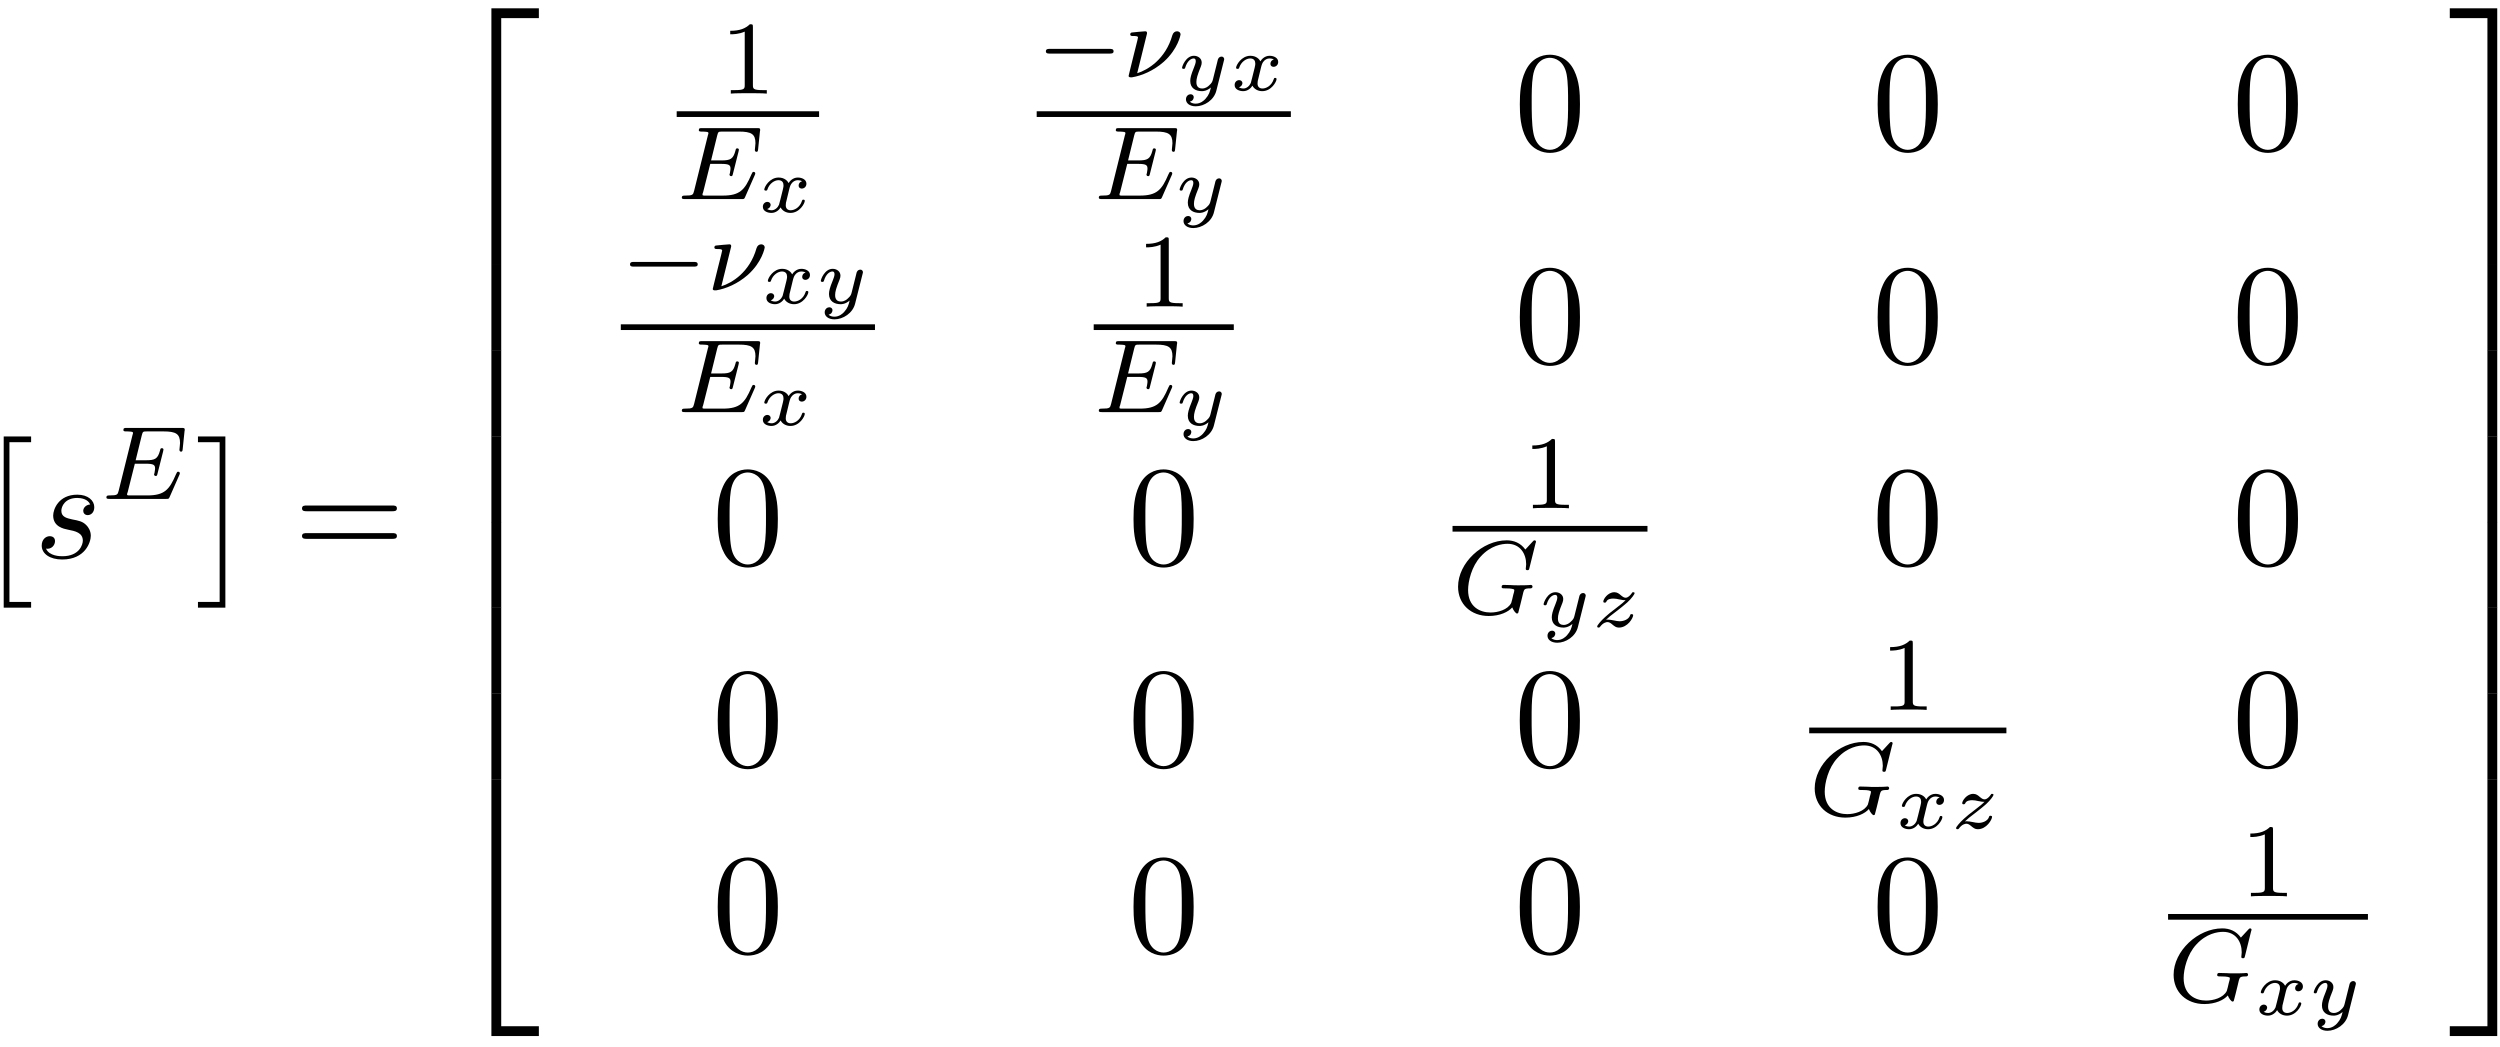 <?xml version="1.0" encoding="UTF-8"?>
<svg xmlns="http://www.w3.org/2000/svg" xmlns:xlink="http://www.w3.org/1999/xlink" width="191pt" height="80pt" viewBox="0 0 191 80" version="1.1">
<defs>
<g>
<symbol overflow="visible" id="glyph0-0">
<path style="stroke:none;" d=""/>
</symbol>
<symbol overflow="visible" id="glyph0-1">
<path style="stroke:none;" d="M 2.203 12.641 L 4.297 12.641 L 4.297 12.203 L 2.641 12.203 L 2.641 0 L 4.297 0 L 4.297 -0.438 L 2.203 -0.438 Z M 2.203 12.641 "/>
</symbol>
<symbol overflow="visible" id="glyph0-2">
<path style="stroke:none;" d="M 2.328 12.641 L 2.328 -0.438 L 0.234 -0.438 L 0.234 0 L 1.891 0 L 1.891 12.203 L 0.234 12.203 L 0.234 12.641 Z M 2.328 12.641 "/>
</symbol>
<symbol overflow="visible" id="glyph0-3">
<path style="stroke:none;" d="M 3.562 19.188 L 4.312 19.188 L 4.312 0.328 L 7.188 0.328 L 7.188 -0.422 L 3.562 -0.422 Z M 3.562 19.188 "/>
</symbol>
<symbol overflow="visible" id="glyph0-4">
<path style="stroke:none;" d="M 3.562 6.547 L 4.312 6.547 L 4.312 -0.016 L 3.562 -0.016 Z M 3.562 6.547 "/>
</symbol>
<symbol overflow="visible" id="glyph0-5">
<path style="stroke:none;" d="M 3.562 19.188 L 7.188 19.188 L 7.188 18.438 L 4.312 18.438 L 4.312 -0.438 L 3.562 -0.438 Z M 3.562 19.188 "/>
</symbol>
<symbol overflow="visible" id="glyph0-6">
<path style="stroke:none;" d="M 2.953 19.188 L 3.703 19.188 L 3.703 -0.422 L 0.078 -0.422 L 0.078 0.328 L 2.953 0.328 Z M 2.953 19.188 "/>
</symbol>
<symbol overflow="visible" id="glyph0-7">
<path style="stroke:none;" d="M 2.953 6.547 L 3.703 6.547 L 3.703 -0.016 L 2.953 -0.016 Z M 2.953 6.547 "/>
</symbol>
<symbol overflow="visible" id="glyph0-8">
<path style="stroke:none;" d="M 2.953 18.438 L 0.078 18.438 L 0.078 19.188 L 3.703 19.188 L 3.703 -0.438 L 2.953 -0.438 Z M 2.953 18.438 "/>
</symbol>
<symbol overflow="visible" id="glyph1-0">
<path style="stroke:none;" d=""/>
</symbol>
<symbol overflow="visible" id="glyph1-1">
<path style="stroke:none;" d="M 4.266 -4.078 C 3.953 -4.062 3.734 -3.828 3.734 -3.594 C 3.734 -3.438 3.844 -3.266 4.078 -3.266 C 4.312 -3.266 4.578 -3.453 4.578 -3.875 C 4.578 -4.375 4.109 -4.828 3.281 -4.828 C 1.844 -4.828 1.438 -3.703 1.438 -3.234 C 1.438 -2.375 2.25 -2.219 2.562 -2.156 C 3.125 -2.047 3.703 -1.922 3.703 -1.312 C 3.703 -1.031 3.453 -0.125 2.141 -0.125 C 1.984 -0.125 1.141 -0.125 0.891 -0.703 C 1.312 -0.641 1.578 -0.969 1.578 -1.281 C 1.578 -1.531 1.406 -1.656 1.172 -1.656 C 0.891 -1.656 0.562 -1.422 0.562 -0.938 C 0.562 -0.312 1.188 0.125 2.125 0.125 C 3.891 0.125 4.312 -1.203 4.312 -1.688 C 4.312 -2.078 4.109 -2.359 3.984 -2.484 C 3.688 -2.797 3.375 -2.844 2.891 -2.938 C 2.5 -3.031 2.062 -3.109 2.062 -3.594 C 2.062 -3.922 2.328 -4.578 3.281 -4.578 C 3.562 -4.578 4.094 -4.5 4.266 -4.078 Z M 4.266 -4.078 "/>
</symbol>
<symbol overflow="visible" id="glyph2-0">
<path style="stroke:none;" d=""/>
</symbol>
<symbol overflow="visible" id="glyph2-1">
<path style="stroke:none;" d="M 5.969 -1.844 C 5.984 -1.875 6 -1.922 6 -1.953 C 6 -1.969 6 -2.078 5.875 -2.078 C 5.797 -2.078 5.781 -2.047 5.703 -1.875 C 5.203 -0.703 4.828 -0.266 3.516 -0.266 L 2.078 -0.266 C 2 -0.281 1.969 -0.281 1.969 -0.328 C 1.969 -0.391 1.984 -0.469 2.016 -0.516 L 2.562 -2.688 L 3.406 -2.688 C 4 -2.688 4.109 -2.594 4.109 -2.328 C 4.109 -2.328 4.109 -2.203 4.062 -1.969 C 4.047 -1.938 4.031 -1.891 4.031 -1.859 C 4.031 -1.859 4.047 -1.75 4.156 -1.75 C 4.25 -1.75 4.266 -1.797 4.297 -1.938 L 4.719 -3.609 C 4.719 -3.625 4.75 -3.75 4.75 -3.766 C 4.75 -3.844 4.688 -3.875 4.625 -3.875 C 4.531 -3.875 4.516 -3.828 4.484 -3.688 C 4.312 -3.062 4.109 -2.953 3.422 -2.953 L 2.625 -2.953 L 3.094 -4.859 C 3.172 -5.141 3.172 -5.156 3.5 -5.156 L 4.75 -5.156 C 5.703 -5.156 6.016 -4.969 6.016 -4.266 C 6.016 -4.094 5.969 -3.891 5.969 -3.75 C 5.969 -3.656 6.031 -3.609 6.094 -3.609 C 6.203 -3.609 6.203 -3.688 6.219 -3.812 L 6.359 -5.172 C 6.375 -5.219 6.375 -5.266 6.375 -5.312 C 6.375 -5.422 6.281 -5.422 6.141 -5.422 L 1.938 -5.422 C 1.781 -5.422 1.688 -5.422 1.688 -5.266 C 1.688 -5.156 1.797 -5.156 1.922 -5.156 C 1.953 -5.156 2.094 -5.156 2.234 -5.141 C 2.406 -5.125 2.422 -5.094 2.422 -5.031 C 2.422 -4.984 2.406 -4.938 2.391 -4.906 L 1.328 -0.625 C 1.25 -0.328 1.234 -0.266 0.641 -0.266 C 0.5 -0.266 0.391 -0.266 0.391 -0.109 C 0.391 0 0.5 0 0.641 0 L 4.953 0 C 5.141 0 5.156 0 5.219 -0.141 Z M 5.969 -1.844 "/>
</symbol>
<symbol overflow="visible" id="glyph2-2">
<path style="stroke:none;" d="M 1.828 -3.281 C 1.844 -3.312 1.844 -3.359 1.844 -3.406 C 1.844 -3.406 1.844 -3.516 1.719 -3.516 C 1.594 -3.516 0.812 -3.438 0.672 -3.422 C 0.594 -3.406 0.562 -3.344 0.562 -3.281 C 0.562 -3.156 0.672 -3.156 0.766 -3.156 C 0.953 -3.156 1.156 -3.156 1.156 -3.047 C 1.156 -3 1.062 -2.641 1.016 -2.453 C 0.984 -2.297 0.844 -1.75 0.812 -1.641 L 0.531 -0.5 C 0.5 -0.359 0.438 -0.141 0.438 -0.109 C 0.438 0 0.562 0 0.594 0 L 0.703 0 C 1.453 -0.125 2.344 -0.5 3.125 -1.188 C 4.219 -2.172 4.406 -3.25 4.406 -3.266 C 4.406 -3.438 4.266 -3.516 4.141 -3.516 C 3.984 -3.516 3.844 -3.422 3.781 -3.219 C 3.266 -1.391 1.906 -0.562 1.094 -0.312 Z M 1.828 -3.281 "/>
</symbol>
<symbol overflow="visible" id="glyph2-3">
<path style="stroke:none;" d="M 6.344 -5.391 C 6.359 -5.422 6.375 -5.469 6.375 -5.516 C 6.375 -5.562 6.328 -5.609 6.266 -5.609 C 6.219 -5.609 6.188 -5.594 6.125 -5.516 L 5.562 -4.906 C 5.203 -5.406 4.688 -5.609 4.141 -5.609 C 2.281 -5.609 0.422 -3.891 0.422 -2.062 C 0.422 -0.734 1.406 0.172 2.766 0.172 C 3.625 0.172 4.266 -0.141 4.562 -0.484 C 4.656 -0.234 4.844 -0.016 4.922 -0.016 C 4.953 -0.016 5 -0.031 5.016 -0.062 C 5.062 -0.188 5.25 -1 5.312 -1.234 C 5.375 -1.547 5.438 -1.766 5.484 -1.828 C 5.547 -1.922 5.703 -1.938 5.938 -1.938 C 5.984 -1.938 6.109 -1.938 6.109 -2.078 C 6.109 -2.156 6.047 -2.203 5.984 -2.203 C 5.922 -2.203 5.828 -2.172 5.062 -2.172 C 4.859 -2.172 4.594 -2.172 4.469 -2.188 C 4.344 -2.188 4.031 -2.203 3.906 -2.203 C 3.859 -2.203 3.75 -2.203 3.75 -2.047 C 3.75 -1.938 3.828 -1.938 4.047 -1.938 C 4.203 -1.938 4.516 -1.938 4.703 -1.859 C 4.703 -1.844 4.719 -1.797 4.719 -1.766 C 4.719 -1.734 4.672 -1.547 4.641 -1.453 C 4.594 -1.25 4.516 -0.906 4.484 -0.828 C 4.219 -0.297 3.453 -0.094 2.906 -0.094 C 2.109 -0.094 1.188 -0.516 1.188 -1.812 C 1.188 -2.469 1.453 -3.625 2.156 -4.375 C 2.922 -5.219 3.781 -5.344 4.203 -5.344 C 5.172 -5.344 5.625 -4.578 5.625 -3.781 C 5.625 -3.672 5.594 -3.516 5.594 -3.422 C 5.594 -3.328 5.688 -3.328 5.719 -3.328 C 5.828 -3.328 5.844 -3.359 5.875 -3.5 Z M 6.344 -5.391 "/>
</symbol>
<symbol overflow="visible" id="glyph3-0">
<path style="stroke:none;" d=""/>
</symbol>
<symbol overflow="visible" id="glyph3-1">
<path style="stroke:none;" d="M 7.5 -3.562 C 7.656 -3.562 7.859 -3.562 7.859 -3.781 C 7.859 -4 7.656 -4 7.5 -4 L 0.969 -4 C 0.812 -4 0.609 -4 0.609 -3.781 C 0.609 -3.562 0.812 -3.562 0.984 -3.562 Z M 7.5 -1.453 C 7.656 -1.453 7.859 -1.453 7.859 -1.672 C 7.859 -1.891 7.656 -1.891 7.5 -1.891 L 0.984 -1.891 C 0.812 -1.891 0.609 -1.891 0.609 -1.672 C 0.609 -1.453 0.812 -1.453 0.969 -1.453 Z M 7.5 -1.453 "/>
</symbol>
<symbol overflow="visible" id="glyph3-2">
<path style="stroke:none;" d="M 5.016 -3.484 C 5.016 -4.359 4.969 -5.234 4.578 -6.047 C 4.078 -7.094 3.188 -7.266 2.719 -7.266 C 2.078 -7.266 1.281 -6.984 0.828 -5.969 C 0.484 -5.219 0.422 -4.359 0.422 -3.484 C 0.422 -2.672 0.469 -1.688 0.922 -0.859 C 1.391 0.016 2.188 0.234 2.719 0.234 C 3.297 0.234 4.141 0.016 4.609 -1.031 C 4.969 -1.781 5.016 -2.625 5.016 -3.484 Z M 2.719 0 C 2.297 0 1.641 -0.266 1.453 -1.312 C 1.328 -1.969 1.328 -2.984 1.328 -3.625 C 1.328 -4.312 1.328 -5.031 1.422 -5.625 C 1.625 -6.922 2.438 -7.031 2.719 -7.031 C 3.078 -7.031 3.797 -6.828 4 -5.75 C 4.109 -5.141 4.109 -4.312 4.109 -3.625 C 4.109 -2.797 4.109 -2.062 3.984 -1.359 C 3.828 -0.328 3.203 0 2.719 0 Z M 2.719 0 "/>
</symbol>
<symbol overflow="visible" id="glyph4-0">
<path style="stroke:none;" d=""/>
</symbol>
<symbol overflow="visible" id="glyph4-1">
<path style="stroke:none;" d="M 2.5 -5.078 C 2.5 -5.297 2.484 -5.297 2.266 -5.297 C 1.938 -4.984 1.516 -4.797 0.766 -4.797 L 0.766 -4.531 C 0.984 -4.531 1.406 -4.531 1.875 -4.734 L 1.875 -0.656 C 1.875 -0.359 1.844 -0.266 1.094 -0.266 L 0.812 -0.266 L 0.812 0 C 1.141 -0.031 1.828 -0.031 2.188 -0.031 C 2.547 -0.031 3.234 -0.031 3.562 0 L 3.562 -0.266 L 3.281 -0.266 C 2.531 -0.266 2.5 -0.359 2.5 -0.656 Z M 2.5 -5.078 "/>
</symbol>
<symbol overflow="visible" id="glyph5-0">
<path style="stroke:none;" d=""/>
</symbol>
<symbol overflow="visible" id="glyph5-1">
<path style="stroke:none;" d="M 3.375 -2.359 C 3.156 -2.297 3.109 -2.125 3.109 -2.031 C 3.109 -1.844 3.266 -1.797 3.344 -1.797 C 3.531 -1.797 3.703 -1.938 3.703 -2.172 C 3.703 -2.5 3.344 -2.641 3.047 -2.641 C 2.641 -2.641 2.406 -2.328 2.344 -2.219 C 2.266 -2.375 2.031 -2.641 1.578 -2.641 C 0.891 -2.641 0.484 -1.922 0.484 -1.719 C 0.484 -1.688 0.516 -1.641 0.594 -1.641 C 0.688 -1.641 0.703 -1.672 0.719 -1.719 C 0.875 -2.203 1.281 -2.438 1.562 -2.438 C 1.859 -2.438 1.953 -2.25 1.953 -2.047 C 1.953 -1.984 1.953 -1.922 1.906 -1.734 C 1.766 -1.188 1.641 -0.641 1.609 -0.562 C 1.516 -0.344 1.297 -0.141 1.047 -0.141 C 1.016 -0.141 0.844 -0.141 0.703 -0.234 C 0.938 -0.312 0.969 -0.5 0.969 -0.547 C 0.969 -0.703 0.844 -0.781 0.719 -0.781 C 0.562 -0.781 0.375 -0.656 0.375 -0.406 C 0.375 -0.062 0.75 0.062 1.031 0.062 C 1.375 0.062 1.625 -0.172 1.734 -0.359 C 1.859 -0.109 2.141 0.062 2.484 0.062 C 3.188 0.062 3.578 -0.672 3.578 -0.859 C 3.578 -0.875 3.578 -0.953 3.469 -0.953 C 3.391 -0.953 3.375 -0.906 3.359 -0.844 C 3.188 -0.328 2.766 -0.141 2.5 -0.141 C 2.281 -0.141 2.125 -0.266 2.125 -0.516 C 2.125 -0.641 2.141 -0.766 2.203 -0.969 L 2.391 -1.75 C 2.453 -1.984 2.484 -2.094 2.609 -2.234 C 2.688 -2.328 2.844 -2.438 3.031 -2.438 C 3.062 -2.438 3.234 -2.438 3.375 -2.359 Z M 3.375 -2.359 "/>
</symbol>
<symbol overflow="visible" id="glyph5-2">
<path style="stroke:none;" d="M 3.562 -2.297 C 3.578 -2.344 3.578 -2.359 3.578 -2.375 C 3.578 -2.453 3.531 -2.578 3.375 -2.578 C 3.266 -2.578 3.172 -2.516 3.125 -2.422 C 3.094 -2.391 3.062 -2.203 3.031 -2.094 L 2.719 -0.844 C 2.672 -0.672 2.656 -0.578 2.406 -0.359 C 2.344 -0.297 2.156 -0.141 1.891 -0.141 C 1.453 -0.141 1.453 -0.531 1.453 -0.641 C 1.453 -0.891 1.531 -1.172 1.797 -1.828 C 1.844 -1.969 1.859 -2.016 1.859 -2.125 C 1.859 -2.453 1.562 -2.641 1.266 -2.641 C 0.656 -2.641 0.359 -1.844 0.359 -1.719 C 0.359 -1.688 0.391 -1.641 0.469 -1.641 C 0.562 -1.641 0.578 -1.672 0.594 -1.719 C 0.766 -2.297 1.078 -2.438 1.25 -2.438 C 1.359 -2.438 1.406 -2.359 1.406 -2.219 C 1.406 -2.094 1.328 -1.891 1.266 -1.734 C 1.047 -1.203 0.984 -0.938 0.984 -0.719 C 0.984 -0.156 1.406 0.062 1.875 0.062 C 1.953 0.062 2.234 0.062 2.562 -0.219 C 2.484 0.109 2.422 0.344 2.141 0.656 C 2.031 0.781 1.766 1.016 1.406 1.016 C 1.344 1.016 1.094 1.016 0.953 0.859 C 1.219 0.812 1.25 0.578 1.25 0.531 C 1.25 0.359 1.125 0.297 1 0.297 C 0.859 0.297 0.656 0.422 0.656 0.688 C 0.656 0.984 0.938 1.219 1.406 1.219 C 2.047 1.219 2.812 0.75 2.984 0 Z M 3.562 -2.297 "/>
</symbol>
<symbol overflow="visible" id="glyph5-3">
<path style="stroke:none;" d="M 1.125 -0.531 C 1.312 -0.719 1.531 -0.891 1.844 -1.125 C 2.25 -1.438 2.484 -1.625 2.75 -1.859 C 3.094 -2.172 3.312 -2.5 3.312 -2.562 C 3.312 -2.641 3.234 -2.641 3.203 -2.641 C 3.141 -2.641 3.125 -2.625 3.094 -2.562 C 2.984 -2.406 2.812 -2.219 2.625 -2.219 C 2.484 -2.219 2.359 -2.328 2.281 -2.391 C 2.125 -2.531 1.984 -2.641 1.766 -2.641 C 1.266 -2.641 0.922 -2.109 0.922 -1.938 C 0.922 -1.859 0.969 -1.844 1.031 -1.844 C 1.109 -1.844 1.125 -1.875 1.156 -1.922 C 1.234 -2.141 1.562 -2.156 1.688 -2.156 C 1.844 -2.156 2 -2.125 2.125 -2.094 C 2.422 -2.031 2.5 -2.031 2.625 -2.031 C 2.484 -1.891 2.344 -1.766 1.953 -1.469 C 1.469 -1.094 1.297 -0.969 1.047 -0.734 C 0.734 -0.453 0.453 -0.109 0.453 -0.031 C 0.453 0.062 0.531 0.062 0.562 0.062 C 0.625 0.062 0.641 0.047 0.672 0 C 0.906 -0.312 1.141 -0.359 1.234 -0.359 C 1.375 -0.359 1.484 -0.281 1.594 -0.188 C 1.766 -0.047 1.891 0.062 2.109 0.062 C 2.781 0.062 3.203 -0.672 3.203 -0.891 C 3.203 -0.938 3.141 -0.969 3.094 -0.969 C 3 -0.969 2.984 -0.938 2.969 -0.875 C 2.859 -0.547 2.453 -0.422 2.172 -0.422 C 2.031 -0.422 1.891 -0.453 1.734 -0.484 C 1.562 -0.516 1.406 -0.547 1.266 -0.547 C 1.234 -0.547 1.188 -0.547 1.125 -0.531 Z M 1.125 -0.531 "/>
</symbol>
<symbol overflow="visible" id="glyph6-0">
<path style="stroke:none;" d=""/>
</symbol>
<symbol overflow="visible" id="glyph6-1">
<path style="stroke:none;" d="M 5.562 -1.812 C 5.703 -1.812 5.875 -1.812 5.875 -1.984 C 5.875 -2.172 5.703 -2.172 5.562 -2.172 L 1 -2.172 C 0.875 -2.172 0.703 -2.172 0.703 -1.984 C 0.703 -1.812 0.875 -1.812 1 -1.812 Z M 5.562 -1.812 "/>
</symbol>
</g>
</defs>
<g id="surface1">
<g style="fill:rgb(0%,0%,0%);fill-opacity:1;">
  <use xlink:href="#glyph0-1" x="-1.92" y="33.784"/>
</g>
<g style="fill:rgb(0%,0%,0%);fill-opacity:1;">
  <use xlink:href="#glyph1-1" x="2.625" y="42.621"/>
</g>
<g style="fill:rgb(0%,0%,0%);fill-opacity:1;">
  <use xlink:href="#glyph2-1" x="7.739" y="38.116"/>
</g>
<g style="fill:rgb(0%,0%,0%);fill-opacity:1;">
  <use xlink:href="#glyph0-2" x="14.89" y="33.784"/>
</g>
<g style="fill:rgb(0%,0%,0%);fill-opacity:1;">
  <use xlink:href="#glyph3-1" x="22.465" y="42.621"/>
</g>
<g style="fill:rgb(0%,0%,0%);fill-opacity:1;">
  <use xlink:href="#glyph0-3" x="33.981" y="1.057"/>
</g>
<g style="fill:rgb(0%,0%,0%);fill-opacity:1;">
  <use xlink:href="#glyph0-4" x="33.981" y="20.257"/>
</g>
<g style="fill:rgb(0%,0%,0%);fill-opacity:1;">
  <use xlink:href="#glyph0-4" x="33.981" y="26.802"/>
</g>
<g style="fill:rgb(0%,0%,0%);fill-opacity:1;">
  <use xlink:href="#glyph0-4" x="33.981" y="33.348"/>
</g>
<g style="fill:rgb(0%,0%,0%);fill-opacity:1;">
  <use xlink:href="#glyph0-4" x="33.981" y="39.893"/>
</g>
<g style="fill:rgb(0%,0%,0%);fill-opacity:1;">
  <use xlink:href="#glyph0-4" x="33.981" y="46.439"/>
</g>
<g style="fill:rgb(0%,0%,0%);fill-opacity:1;">
  <use xlink:href="#glyph0-4" x="33.981" y="52.984"/>
</g>
<g style="fill:rgb(0%,0%,0%);fill-opacity:1;">
  <use xlink:href="#glyph0-5" x="33.981" y="59.966"/>
</g>
<g style="fill:rgb(0%,0%,0%);fill-opacity:1;">
  <use xlink:href="#glyph4-1" x="55.022" y="7.151"/>
</g>
<path style="fill:none;stroke-width:0.436;stroke-linecap:butt;stroke-linejoin:miter;stroke:rgb(0%,0%,0%);stroke-opacity:1;stroke-miterlimit:10;" d="M -0.002 0 L 10.877 0 " transform="matrix(1,0,0,-1,51.701,8.719)"/>
<g style="fill:rgb(0%,0%,0%);fill-opacity:1;">
  <use xlink:href="#glyph2-1" x="51.701" y="15.209"/>
</g>
<g style="fill:rgb(0%,0%,0%);fill-opacity:1;">
  <use xlink:href="#glyph5-1" x="57.907" y="16.205"/>
</g>
<g style="fill:rgb(0%,0%,0%);fill-opacity:1;">
  <use xlink:href="#glyph6-1" x="79.202" y="5.906"/>
</g>
<g style="fill:rgb(0%,0%,0%);fill-opacity:1;">
  <use xlink:href="#glyph2-2" x="85.788" y="5.906"/>
</g>
<g style="fill:rgb(0%,0%,0%);fill-opacity:1;">
  <use xlink:href="#glyph5-2" x="89.951" y="6.903"/>
</g>
<g style="fill:rgb(0%,0%,0%);fill-opacity:1;">
  <use xlink:href="#glyph5-1" x="93.951" y="6.903"/>
</g>
<path style="fill:none;stroke-width:0.436;stroke-linecap:butt;stroke-linejoin:miter;stroke:rgb(0%,0%,0%);stroke-opacity:1;stroke-miterlimit:10;" d="M 0.001 0 L 19.419 0 " transform="matrix(1,0,0,-1,79.202,8.719)"/>
<g style="fill:rgb(0%,0%,0%);fill-opacity:1;">
  <use xlink:href="#glyph2-1" x="83.559" y="15.209"/>
</g>
<g style="fill:rgb(0%,0%,0%);fill-opacity:1;">
  <use xlink:href="#glyph5-2" x="89.765" y="16.205"/>
</g>
<g style="fill:rgb(0%,0%,0%);fill-opacity:1;">
  <use xlink:href="#glyph3-2" x="115.693" y="11.447"/>
</g>
<g style="fill:rgb(0%,0%,0%);fill-opacity:1;">
  <use xlink:href="#glyph3-2" x="143.031" y="11.447"/>
</g>
<g style="fill:rgb(0%,0%,0%);fill-opacity:1;">
  <use xlink:href="#glyph3-2" x="170.544" y="11.447"/>
</g>
<g style="fill:rgb(0%,0%,0%);fill-opacity:1;">
  <use xlink:href="#glyph6-1" x="47.43" y="22.182"/>
</g>
<g style="fill:rgb(0%,0%,0%);fill-opacity:1;">
  <use xlink:href="#glyph2-2" x="54.017" y="22.182"/>
</g>
<g style="fill:rgb(0%,0%,0%);fill-opacity:1;">
  <use xlink:href="#glyph5-1" x="58.179" y="23.179"/>
  <use xlink:href="#glyph5-2" x="62.351" y="23.179"/>
</g>
<path style="fill:none;stroke-width:0.436;stroke-linecap:butt;stroke-linejoin:miter;stroke:rgb(0%,0%,0%);stroke-opacity:1;stroke-miterlimit:10;" d="M -0 -0 L 19.418 -0 " transform="matrix(1,0,0,-1,47.43,24.996)"/>
<g style="fill:rgb(0%,0%,0%);fill-opacity:1;">
  <use xlink:href="#glyph2-1" x="51.701" y="31.485"/>
</g>
<g style="fill:rgb(0%,0%,0%);fill-opacity:1;">
  <use xlink:href="#glyph5-1" x="57.907" y="32.481"/>
</g>
<g style="fill:rgb(0%,0%,0%);fill-opacity:1;">
  <use xlink:href="#glyph4-1" x="86.794" y="23.428"/>
</g>
<path style="fill:none;stroke-width:0.436;stroke-linecap:butt;stroke-linejoin:miter;stroke:rgb(0%,0%,0%);stroke-opacity:1;stroke-miterlimit:10;" d="M -0 -0 L 10.703 -0 " transform="matrix(1,0,0,-1,83.559,24.996)"/>
<g style="fill:rgb(0%,0%,0%);fill-opacity:1;">
  <use xlink:href="#glyph2-1" x="83.559" y="31.485"/>
</g>
<g style="fill:rgb(0%,0%,0%);fill-opacity:1;">
  <use xlink:href="#glyph5-2" x="89.765" y="32.481"/>
</g>
<g style="fill:rgb(0%,0%,0%);fill-opacity:1;">
  <use xlink:href="#glyph3-2" x="115.693" y="27.723"/>
</g>
<g style="fill:rgb(0%,0%,0%);fill-opacity:1;">
  <use xlink:href="#glyph3-2" x="143.031" y="27.723"/>
</g>
<g style="fill:rgb(0%,0%,0%);fill-opacity:1;">
  <use xlink:href="#glyph3-2" x="170.544" y="27.723"/>
</g>
<g style="fill:rgb(0%,0%,0%);fill-opacity:1;">
  <use xlink:href="#glyph3-2" x="54.412" y="43.128"/>
</g>
<g style="fill:rgb(0%,0%,0%);fill-opacity:1;">
  <use xlink:href="#glyph3-2" x="86.179" y="43.128"/>
</g>
<g style="fill:rgb(0%,0%,0%);fill-opacity:1;">
  <use xlink:href="#glyph4-1" x="116.303" y="38.832"/>
</g>
<path style="fill:none;stroke-width:0.436;stroke-linecap:butt;stroke-linejoin:miter;stroke:rgb(0%,0%,0%);stroke-opacity:1;stroke-miterlimit:10;" d="M -0.001 0.002 L 14.893 0.002 " transform="matrix(1,0,0,-1,110.974,40.4)"/>
<g style="fill:rgb(0%,0%,0%);fill-opacity:1;">
  <use xlink:href="#glyph2-3" x="110.974" y="46.89"/>
</g>
<g style="fill:rgb(0%,0%,0%);fill-opacity:1;">
  <use xlink:href="#glyph5-2" x="117.572" y="47.886"/>
</g>
<g style="fill:rgb(0%,0%,0%);fill-opacity:1;">
  <use xlink:href="#glyph5-3" x="121.572" y="47.886"/>
</g>
<g style="fill:rgb(0%,0%,0%);fill-opacity:1;">
  <use xlink:href="#glyph3-2" x="143.027" y="43.128"/>
</g>
<g style="fill:rgb(0%,0%,0%);fill-opacity:1;">
  <use xlink:href="#glyph3-2" x="170.551" y="43.128"/>
</g>
<g style="fill:rgb(0%,0%,0%);fill-opacity:1;">
  <use xlink:href="#glyph3-2" x="54.412" y="58.533"/>
</g>
<g style="fill:rgb(0%,0%,0%);fill-opacity:1;">
  <use xlink:href="#glyph3-2" x="86.179" y="58.533"/>
</g>
<g style="fill:rgb(0%,0%,0%);fill-opacity:1;">
  <use xlink:href="#glyph3-2" x="115.688" y="58.533"/>
</g>
<g style="fill:rgb(0%,0%,0%);fill-opacity:1;">
  <use xlink:href="#glyph4-1" x="143.637" y="54.237"/>
</g>
<path style="fill:none;stroke-width:0.436;stroke-linecap:butt;stroke-linejoin:miter;stroke:rgb(0%,0%,0%);stroke-opacity:1;stroke-miterlimit:10;" d="M 0.002 0 L 15.068 0 " transform="matrix(1,0,0,-1,138.221,55.805)"/>
<g style="fill:rgb(0%,0%,0%);fill-opacity:1;">
  <use xlink:href="#glyph2-3" x="138.221" y="62.294"/>
</g>
<g style="fill:rgb(0%,0%,0%);fill-opacity:1;">
  <use xlink:href="#glyph5-1" x="144.82" y="63.291"/>
  <use xlink:href="#glyph5-3" x="148.992" y="63.291"/>
</g>
<g style="fill:rgb(0%,0%,0%);fill-opacity:1;">
  <use xlink:href="#glyph3-2" x="170.548" y="58.533"/>
</g>
<g style="fill:rgb(0%,0%,0%);fill-opacity:1;">
  <use xlink:href="#glyph3-2" x="54.412" y="72.775"/>
</g>
<g style="fill:rgb(0%,0%,0%);fill-opacity:1;">
  <use xlink:href="#glyph3-2" x="86.179" y="72.775"/>
</g>
<g style="fill:rgb(0%,0%,0%);fill-opacity:1;">
  <use xlink:href="#glyph3-2" x="115.688" y="72.775"/>
</g>
<g style="fill:rgb(0%,0%,0%);fill-opacity:1;">
  <use xlink:href="#glyph3-2" x="143.027" y="72.775"/>
</g>
<g style="fill:rgb(0%,0%,0%);fill-opacity:1;">
  <use xlink:href="#glyph4-1" x="171.158" y="68.48"/>
</g>
<path style="fill:none;stroke-width:0.436;stroke-linecap:butt;stroke-linejoin:miter;stroke:rgb(0%,0%,0%);stroke-opacity:1;stroke-miterlimit:10;" d="M -0.001 0.001 L 15.268 0.001 " transform="matrix(1,0,0,-1,165.642,70.048)"/>
<g style="fill:rgb(0%,0%,0%);fill-opacity:1;">
  <use xlink:href="#glyph2-3" x="165.642" y="76.537"/>
</g>
<g style="fill:rgb(0%,0%,0%);fill-opacity:1;">
  <use xlink:href="#glyph5-1" x="172.24" y="77.533"/>
  <use xlink:href="#glyph5-2" x="176.412" y="77.533"/>
</g>
<g style="fill:rgb(0%,0%,0%);fill-opacity:1;">
  <use xlink:href="#glyph0-6" x="187.086" y="1.057"/>
</g>
<g style="fill:rgb(0%,0%,0%);fill-opacity:1;">
  <use xlink:href="#glyph0-7" x="187.086" y="20.257"/>
</g>
<g style="fill:rgb(0%,0%,0%);fill-opacity:1;">
  <use xlink:href="#glyph0-7" x="187.086" y="26.802"/>
</g>
<g style="fill:rgb(0%,0%,0%);fill-opacity:1;">
  <use xlink:href="#glyph0-7" x="187.086" y="33.348"/>
</g>
<g style="fill:rgb(0%,0%,0%);fill-opacity:1;">
  <use xlink:href="#glyph0-7" x="187.086" y="39.893"/>
</g>
<g style="fill:rgb(0%,0%,0%);fill-opacity:1;">
  <use xlink:href="#glyph0-7" x="187.086" y="46.439"/>
</g>
<g style="fill:rgb(0%,0%,0%);fill-opacity:1;">
  <use xlink:href="#glyph0-7" x="187.086" y="52.984"/>
</g>
<g style="fill:rgb(0%,0%,0%);fill-opacity:1;">
  <use xlink:href="#glyph0-8" x="187.086" y="59.966"/>
</g>
</g>
</svg>
